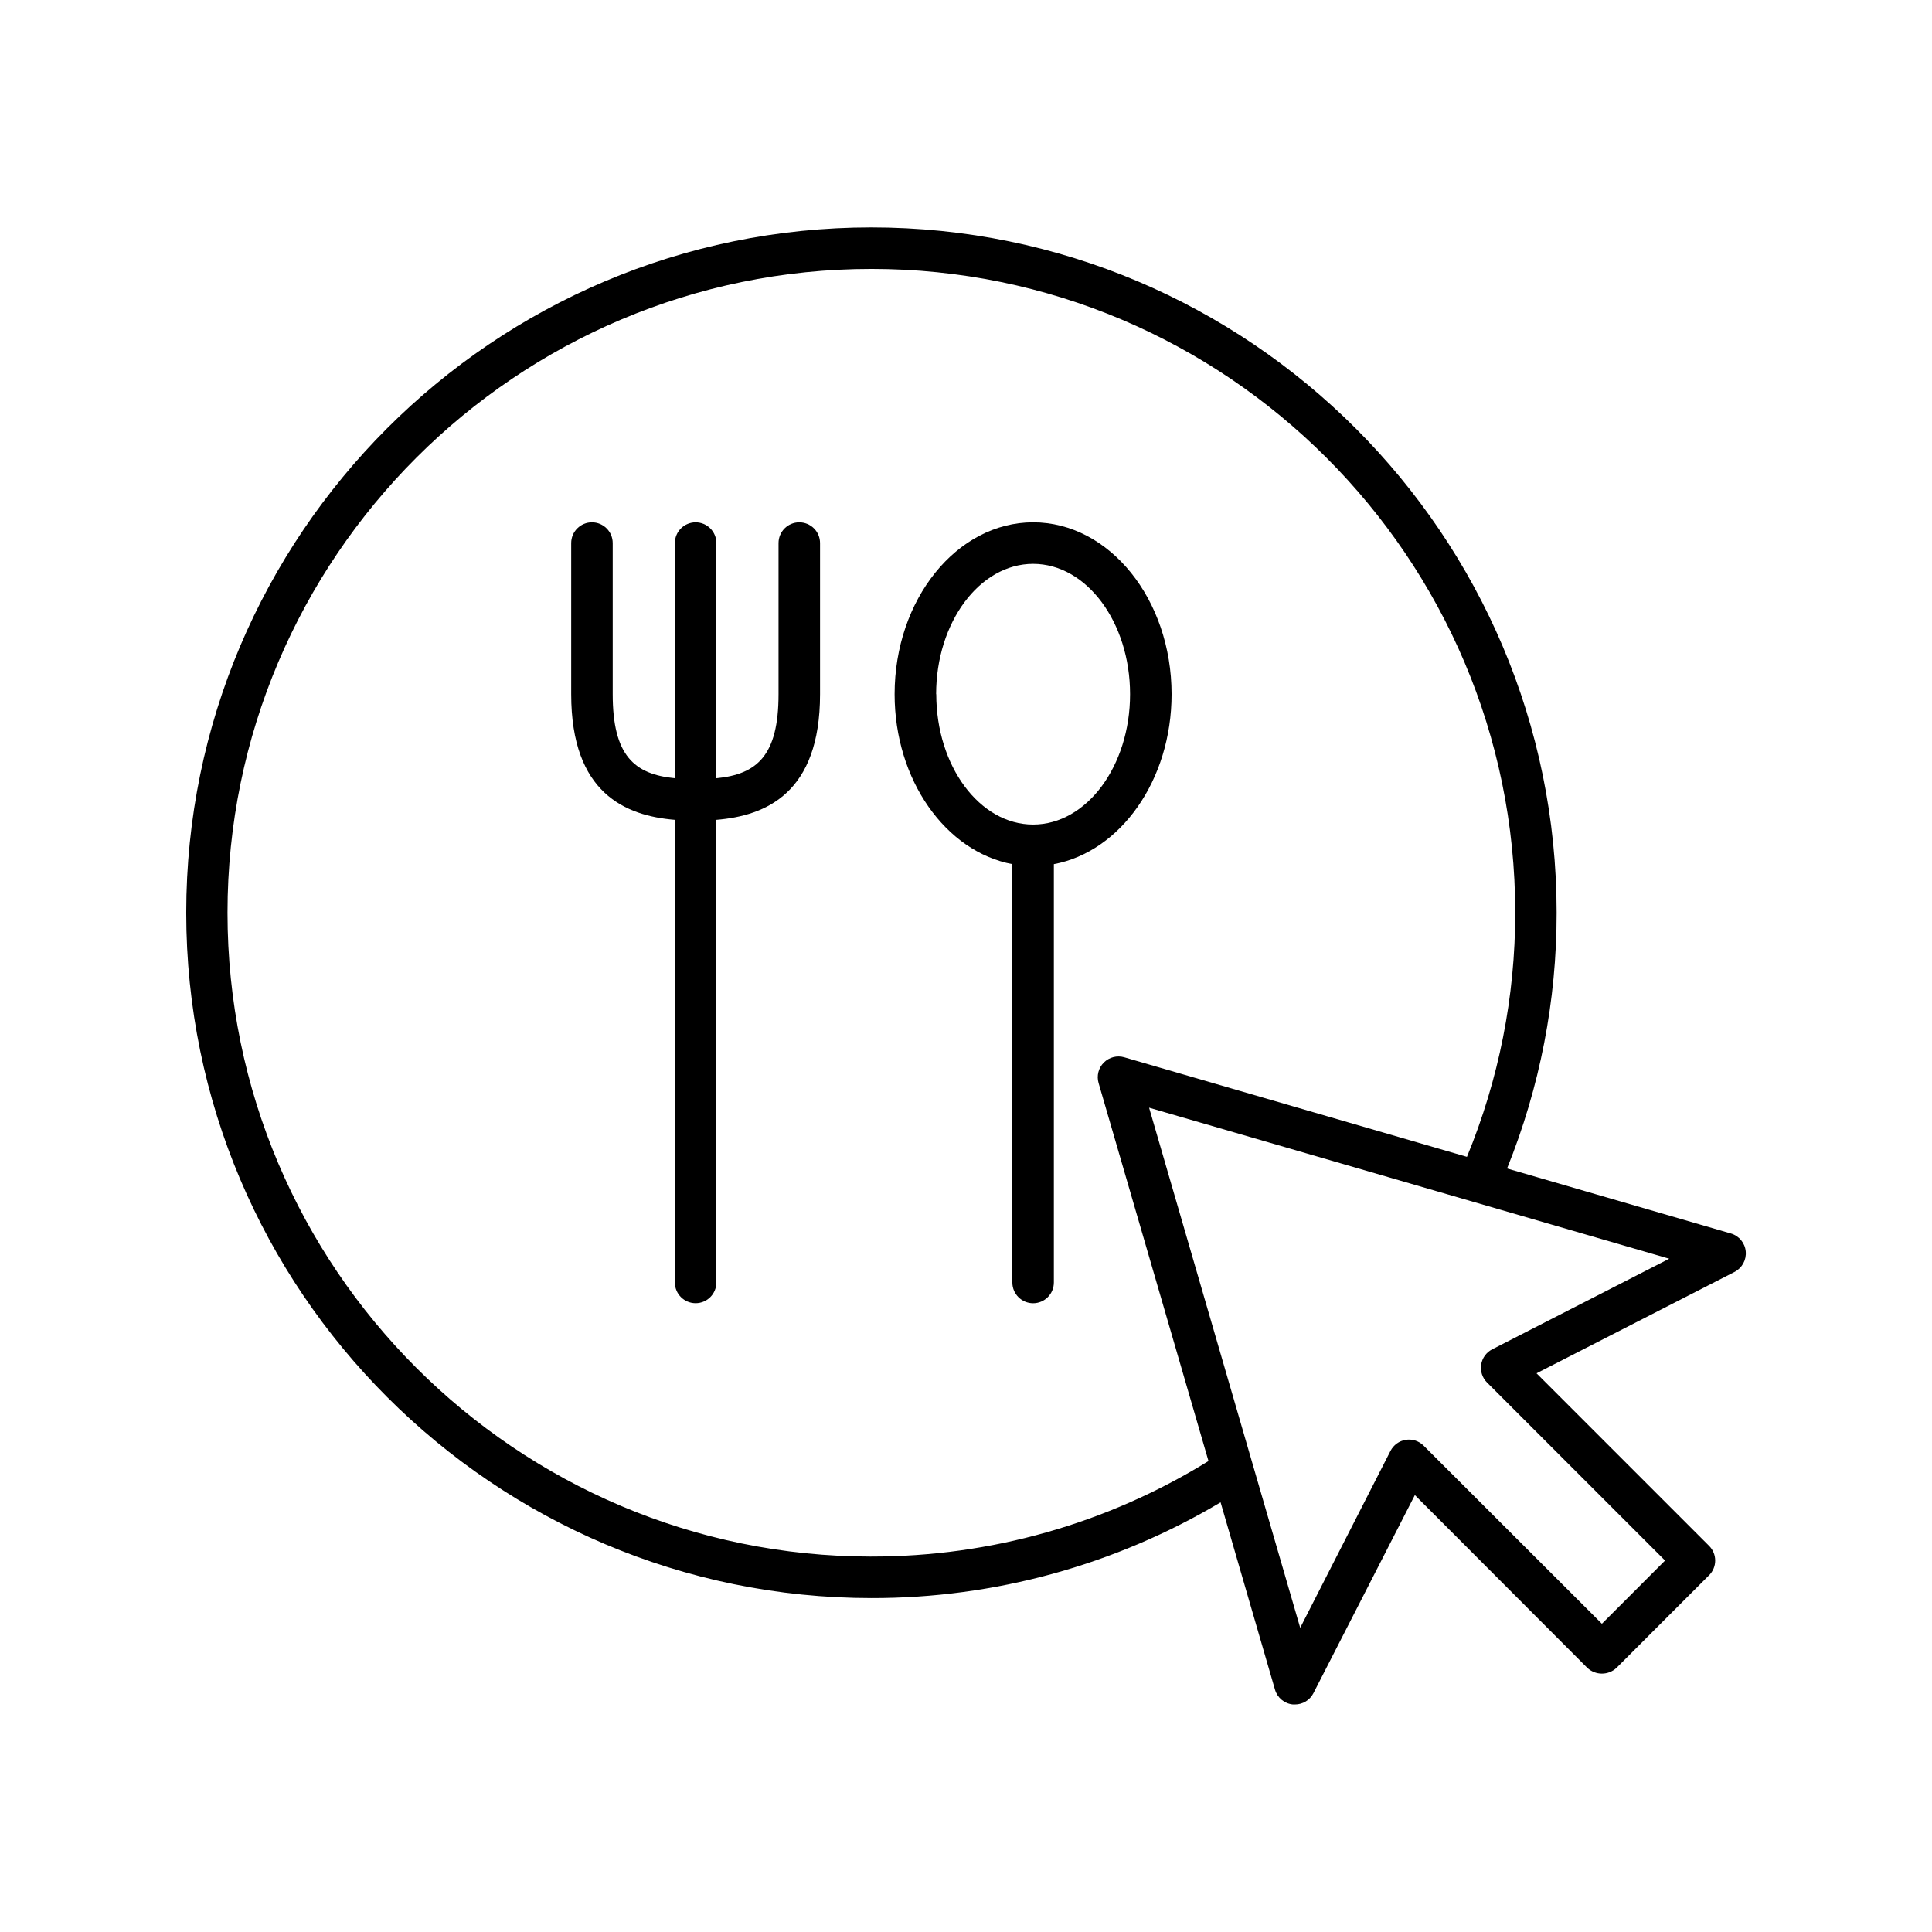 <?xml version="1.0" encoding="UTF-8"?>
<!-- The Best Svg Icon site in the world: iconSvg.co, Visit us! https://iconsvg.co -->
<svg fill="#000000" width="800px" height="800px" version="1.1" viewBox="144 144 512 512" xmlns="http://www.w3.org/2000/svg">
 <g>
  <path d="m454.48 327.97c0-25.121-16.461-45.551-36.695-45.551-20.23 0-36.703 20.43-36.703 45.551 0 22.801 13.57 41.73 31.203 45.039v110.86c0 3.039 2.461 5.504 5.5 5.504 3.039 0 5.5-2.465 5.5-5.504v-110.86c17.633-3.309 31.195-22.211 31.195-45.039zm-62.395 0c0-19.051 11.531-34.547 25.703-34.547 14.168 0 25.691 15.5 25.691 34.547 0 19.051-11.523 34.547-25.691 34.547-14.172 0.004-25.668-15.496-25.668-34.547z"/>
  <path d="m355.82 282.42c-3.039 0-5.5 2.461-5.5 5.5v40.051c0 16.324-5.746 21.227-16.473 22.27v-62.32c0-3.039-2.461-5.5-5.5-5.5s-5.5 2.461-5.5 5.5v62.316c-10.727-1.043-16.473-5.953-16.473-22.27v-40.047c0-3.039-2.465-5.5-5.5-5.5-3.039 0-5.5 2.461-5.5 5.5v40.051c0 26.262 14.395 32.215 27.473 33.297v122.59c0 3.039 2.461 5.504 5.5 5.504s5.5-2.465 5.5-5.504v-122.59c13.078-1.082 27.473-7.035 27.473-33.297v-40.051c0-1.461-0.578-2.859-1.609-3.891s-2.43-1.609-3.891-1.609z"/>
  <path d="m606.64 475.64c-0.211-2.246-1.773-4.129-3.938-4.754l-59.316-17.23c8.699-21.535 13.16-44.543 13.137-67.77 0-100.14-81.477-181.62-181.62-181.62s-181.55 81.477-181.55 181.62 81.477 181.62 181.62 181.62c32.555 0.043 64.516-8.727 92.496-25.375l14.414 49.633c0.625 2.164 2.512 3.723 4.754 3.934h0.523-0.004c2.078 0.012 3.981-1.148 4.922-3l26.875-52.488 45.684 45.77c2.184 2.059 5.594 2.059 7.773 0l24.52-24.531h0.004c2.144-2.148 2.144-5.629 0-7.773l-45.738-45.738 52.488-26.871c1.996-1.039 3.164-3.184 2.953-5.422zm-231.73 80.867c-94.07 0-170.62-76.535-170.62-170.62s76.566-170.62 170.64-170.62c94.07 0 170.62 76.535 170.62 170.62v-0.004c0.008 22.191-4.336 44.172-12.793 64.691l-90.812-26.383c-1.926-0.559-4.004-0.02-5.422 1.398-1.414 1.418-1.949 3.496-1.387 5.422l29.125 100.18c-26.844 16.582-57.777 25.344-89.328 25.309zm164.54-54.918v-0.004c-1.566 0.805-2.652 2.305-2.926 4.043-0.273 1.738 0.305 3.504 1.547 4.746l47.184 47.184-8.363 8.375-8.375 8.375-47.23-47.184v-0.004c-1.242-1.242-3.008-1.82-4.746-1.547-1.738 0.273-3.238 1.359-4.043 2.926l-23.93 46.887-40.047-137.84 137.84 40.027z"/>
 </g>
</svg>
